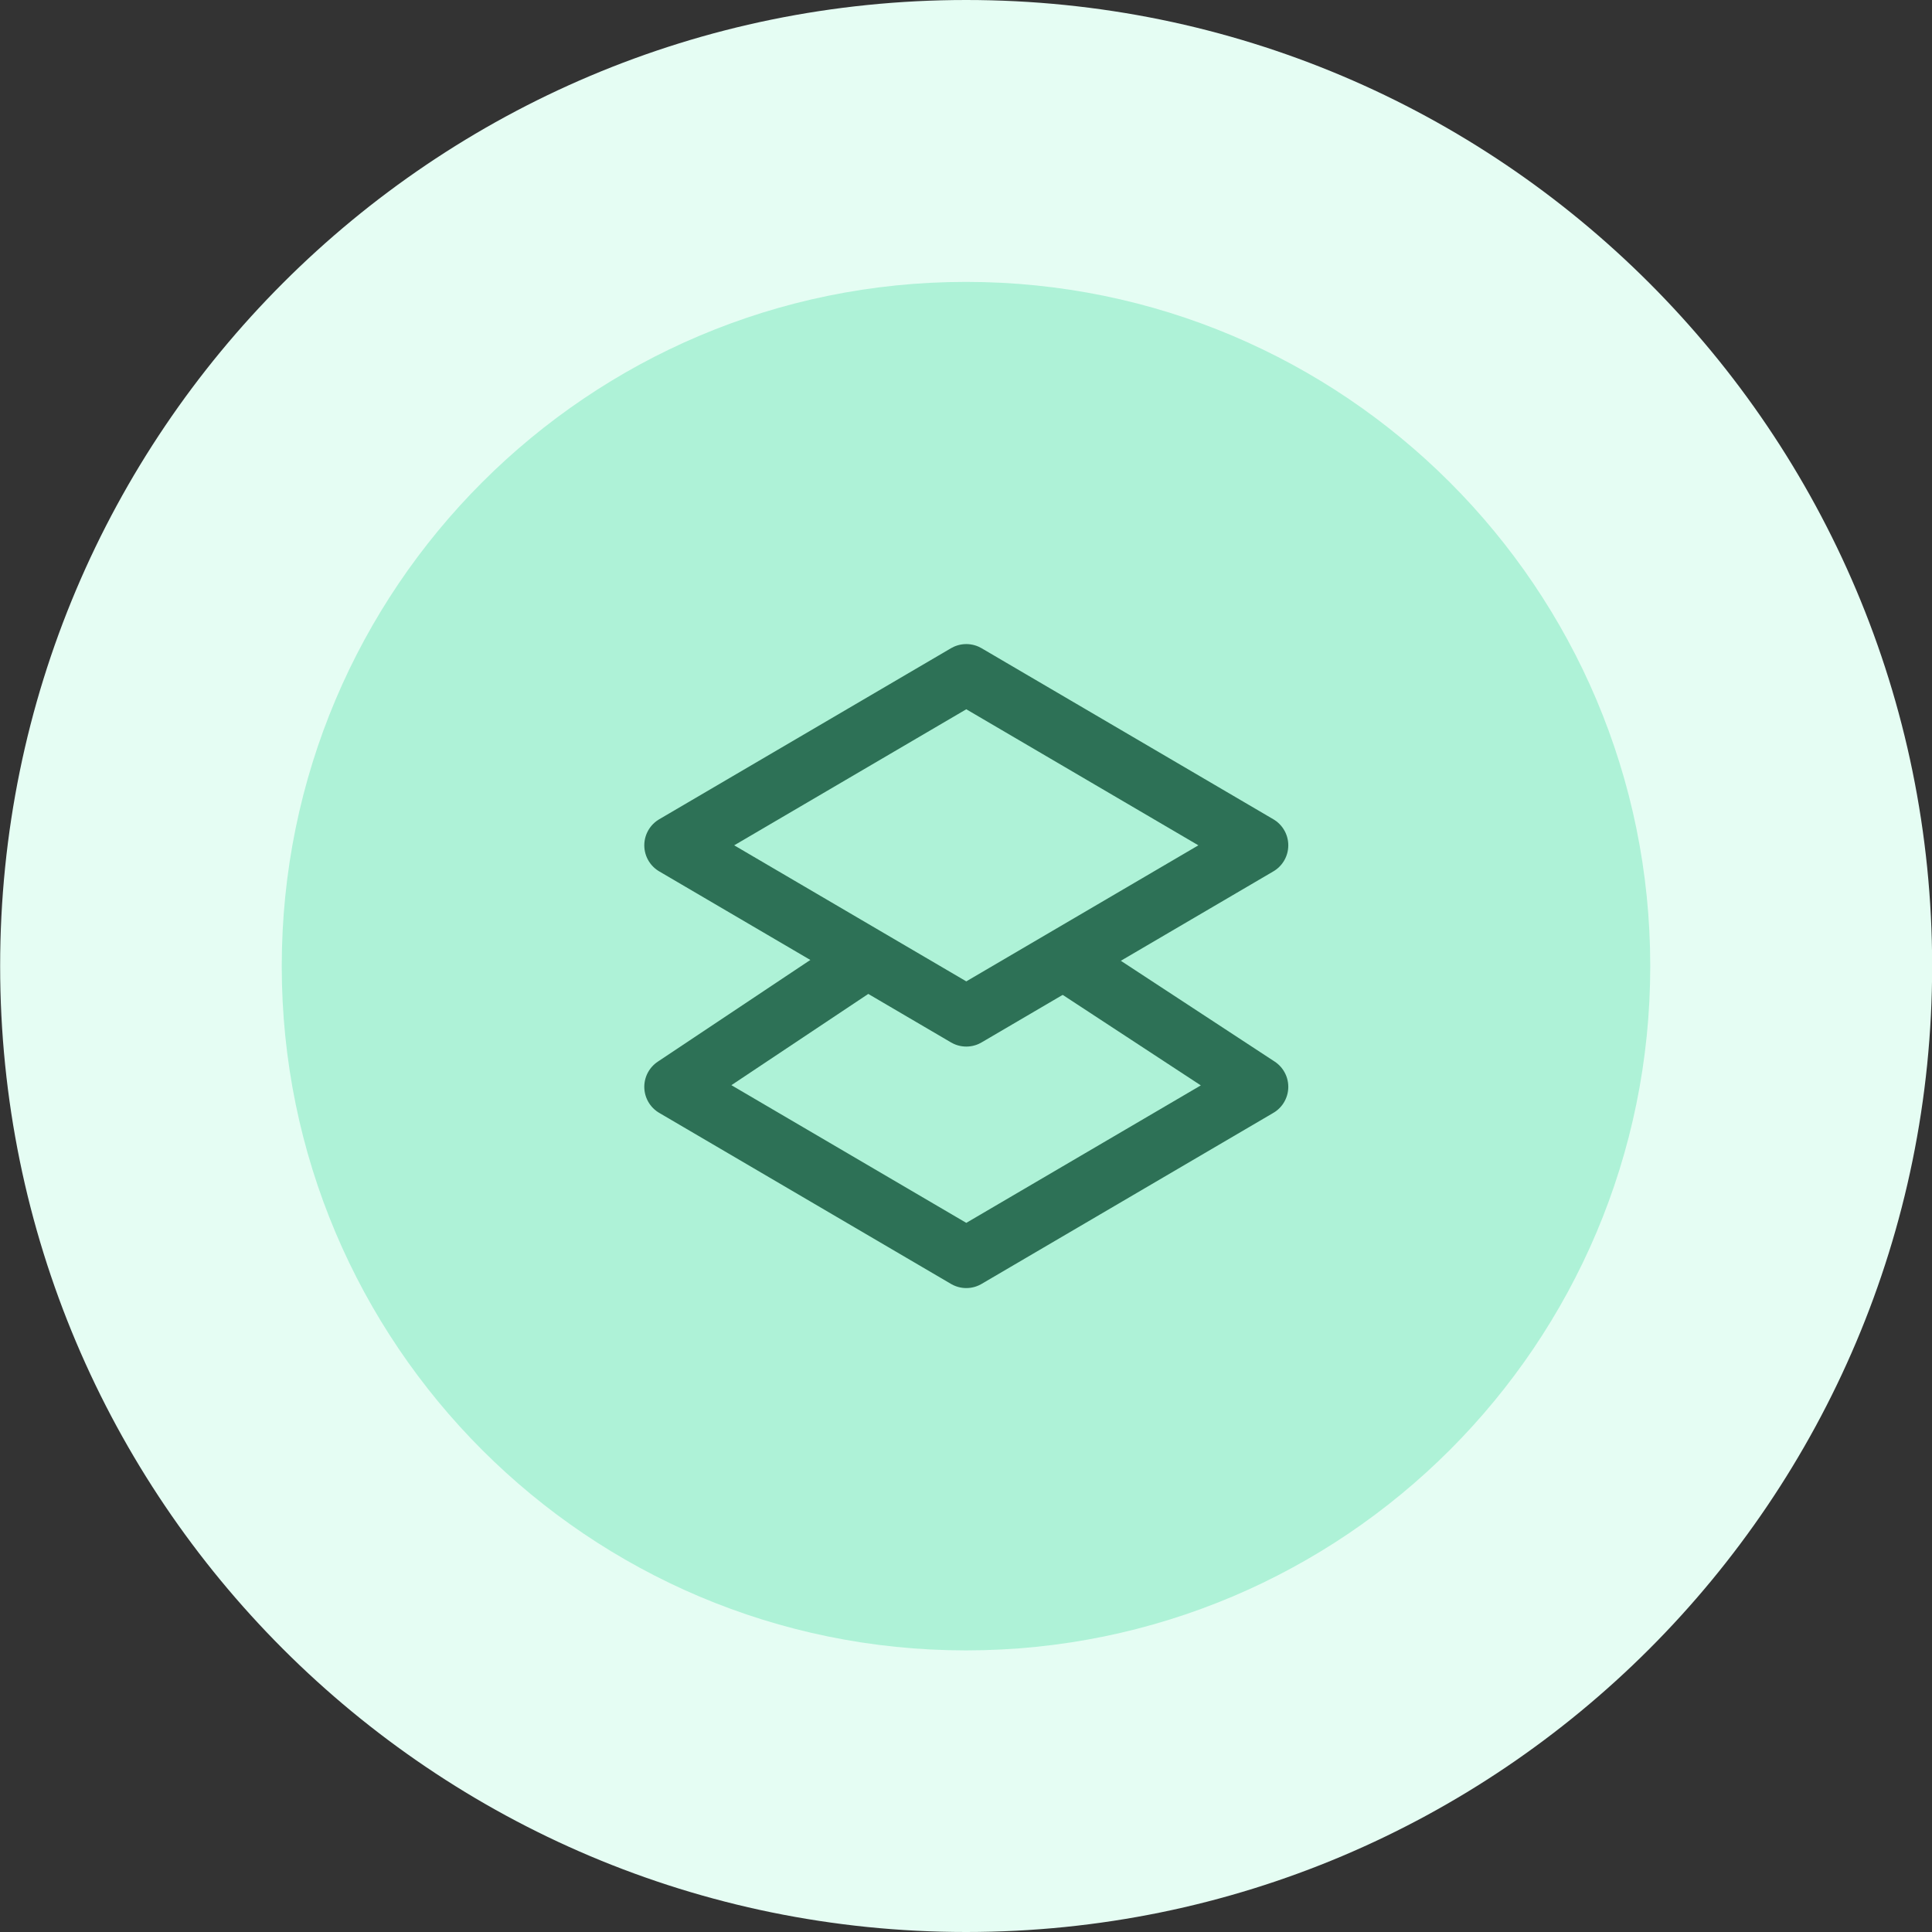 <svg width="54" height="54" viewBox="0 0 54 54" fill="none" xmlns="http://www.w3.org/2000/svg">
<rect x="0" y="0" width="54" height="54" fill="#333333" stroke="none"/>
<g clip-path="url(#clip0_4578_17758)">
<path d="M27.004 54C41.916 54 54.004 41.912 54.004 27C54.004 12.088 41.916 0 27.004 0C12.092 0 0.004 12.088 0.004 27C0.004 41.912 12.092 54 27.004 54Z" fill="#E5FDF3"/>
<path d="M27 46.129C37.562 46.129 46.125 37.566 46.125 27.004C46.125 16.442 37.562 7.879 27 7.879C16.438 7.879 7.875 16.442 7.875 27.004C7.875 37.566 16.438 46.129 27 46.129Z" fill="#AEF2D7"/>
<path d="M27.008 18.846L35.164 23.627L27.008 28.408L18.852 23.627L27.008 18.846Z" stroke="#2D7156" stroke-width="1.688" stroke-linecap="round" stroke-linejoin="round"/>
<path d="M23.914 27.002L18.852 30.377L27.008 35.158L35.164 30.377L30.014 27.002" stroke="#2D7156" stroke-width="1.688" stroke-linecap="round" stroke-linejoin="round"/>
</g>
<defs>
<clipPath id="clip0_4578_17758">
<rect width="54" height="54" fill="white"/>
</clipPath>
</defs>
</svg>
